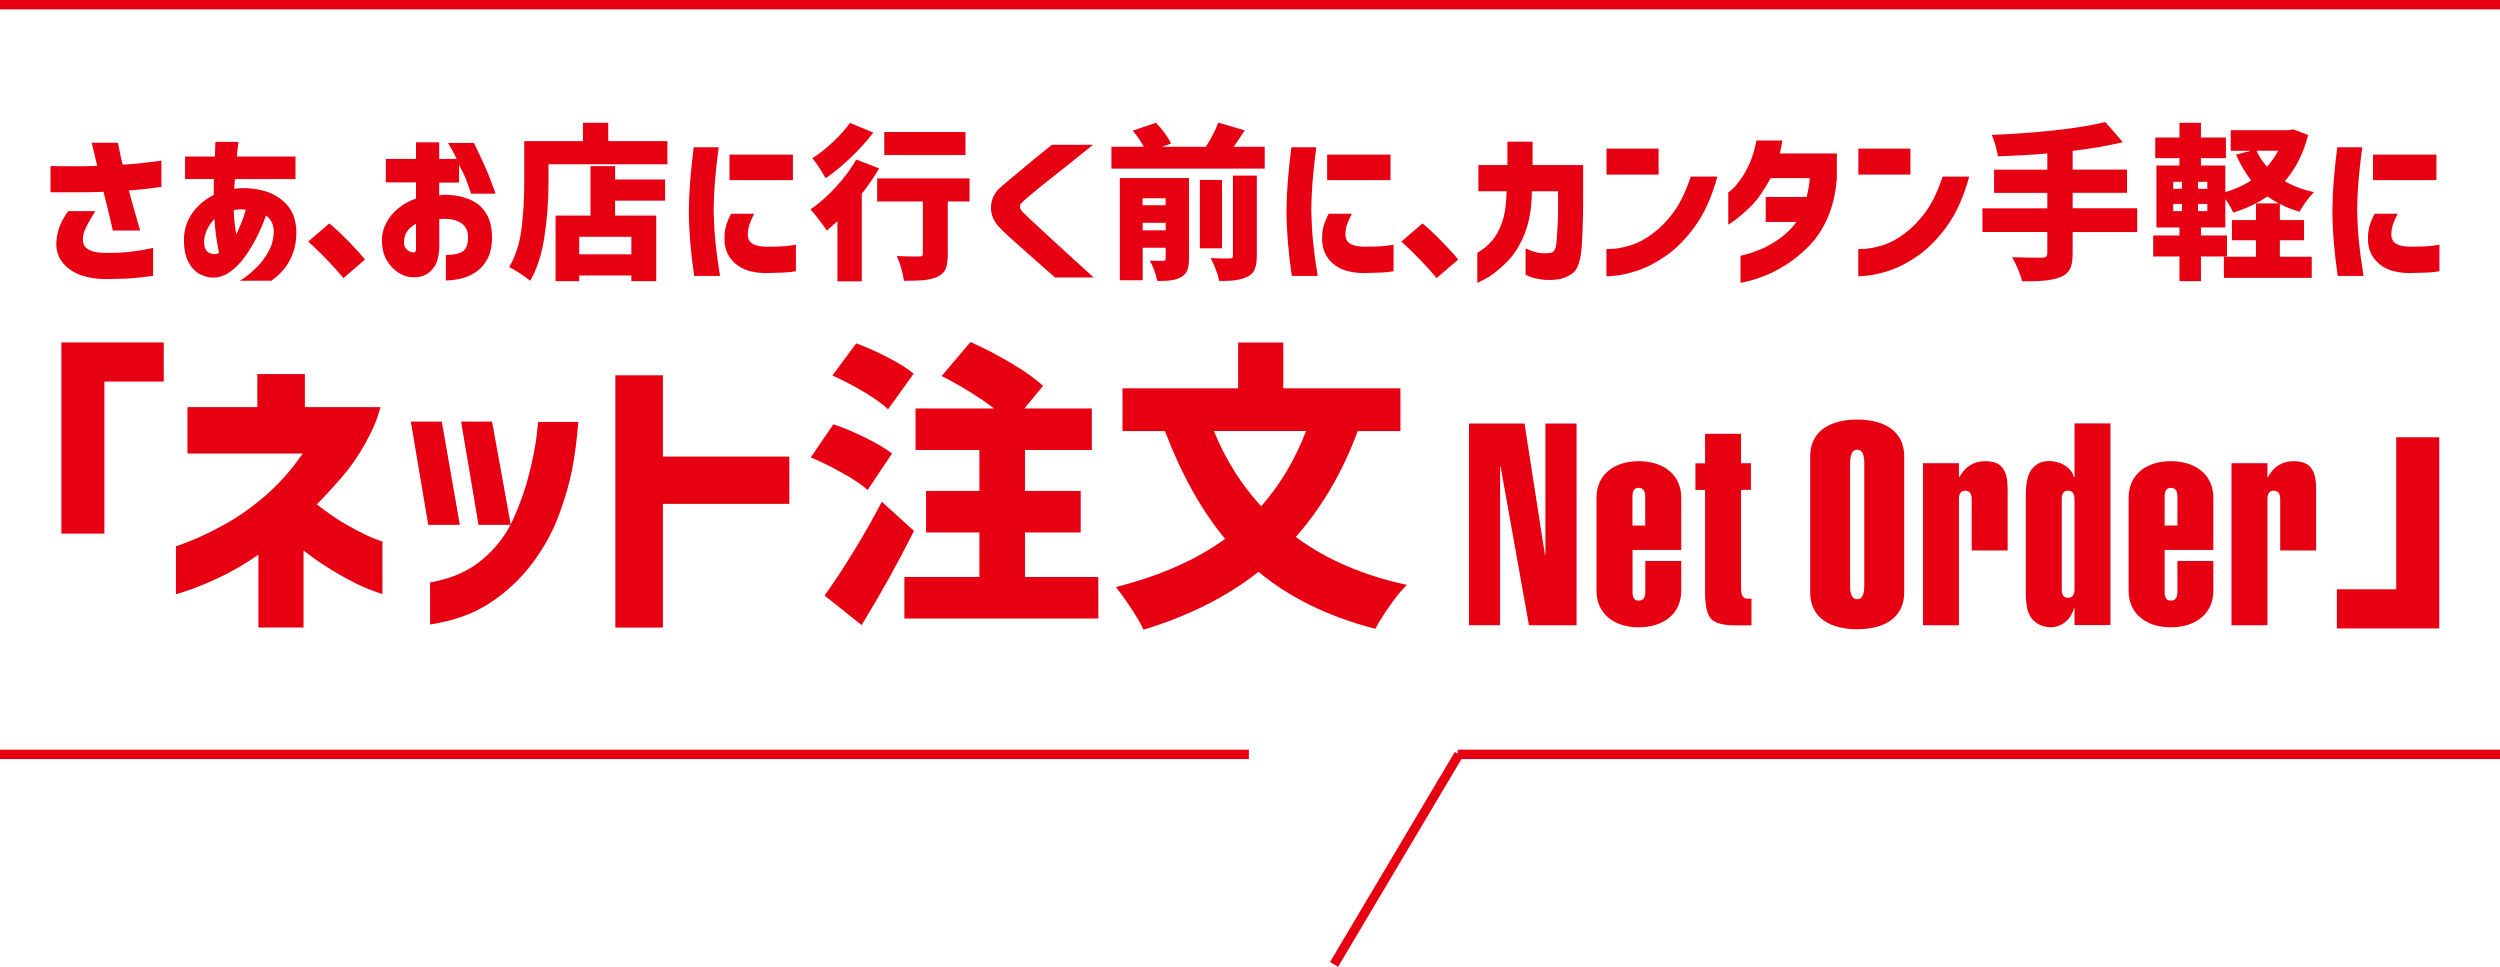 <?xml version="1.0" encoding="UTF-8"?>
<svg id="_レイヤー_2" data-name="レイヤー 2" xmlns="http://www.w3.org/2000/svg" width="282.32" height="109.18" viewBox="0 0 282.32 109.18">
  <defs>
    <style>
      .cls-1 {
        fill: #e60012;
      }

      .cls-2 {
        fill: none;
        stroke: #e60012;
        stroke-miterlimit: 10;
        stroke-width: 1.06px;
      }
    </style>
  </defs>
  <g id="_レイヤー_1-2" data-name="レイヤー 1">
    <g>
      <g>
        <path class="cls-1" d="M5.7,21.71v-2.96c1.13.03,2.08.03,2.86.03s1.58-.02,2.41-.05c-.19-.79-.34-1.42-.44-1.89-.11-.47-.17-.71-.18-.72h2.98s.03.18.08.46c.06.28.12.61.2.99.08.38.16.72.25,1.02.69-.02,1.37-.08,2.04-.16.67-.08,1.45-.18,2.33-.29v2.96c-.69.1-1.31.18-1.85.24-.54.06-1.15.12-1.83.17.4,1.48.83,2.99,1.28,4.52h-3.09c-.11-.53-.27-1.18-.46-1.97-.19-.78-.39-1.58-.59-2.4-.59.03-1.24.04-1.96.05-.72,0-1.38,0-1.98,0h-2.05ZM7.71,23.84h3.05c-.44.72-.78,1.31-1.03,1.8-.24.48-.37.94-.37,1.38,0,.29.06.53.17.73.11.2.34.38.7.55s.95.25,1.79.26c.95.01,1.83-.03,2.62-.12.79-.09,1.43-.19,1.91-.29.48-.1.73-.15.74-.15v3.16c-.58.06-1.18.13-1.81.21s-1.83.13-3.6.15c-1.81-.04-3.19-.44-4.15-1.21-.96-.77-1.42-1.74-1.37-2.91.05-.74.18-1.37.4-1.9.21-.53.53-1.08.94-1.66Z"/>
        <path class="cls-1" d="M24.18,20.22h-3.28v-2.54h3.37c.01-.49.03-.89.04-1.19.01-.3.02-.46.02-.47h2.6s-.02.17-.06.47-.08.7-.11,1.19h6.61v2.54h-6.84s0,.15-.03.4-.04.49-.05.69c.05,0,.1,0,.15,0,.05,0,.1-.02.15-.03,1.09-.09,2.14.01,3.15.3,1,.29,1.84.81,2.51,1.56.67.75,1.03,1.76,1.06,3.03,0,.98-.14,1.82-.42,2.51-.28.7-.61,1.27-.98,1.71-.37.45-.84.88-1.42,1.31h-3.56s.23-.14.61-.4c.38-.27.82-.65,1.32-1.15.5-.5.93-1.08,1.31-1.76.38-.68.57-1.42.58-2.24,0-.4-.08-.76-.23-1.06-.15-.31-.36-.56-.64-.76-.26.75-.59,1.53-.99,2.34-.39.81-.85,1.57-1.37,2.29-.51.72-1.07,1.29-1.68,1.73s-1.24.66-1.92.66c-.53,0-1.05-.14-1.56-.42-.51-.28-.94-.75-1.27-1.39-.33-.65-.49-1.5-.48-2.57.04-1.13.37-2.12.99-2.97.62-.85,1.42-1.51,2.38-1.99v-.89c0-.3,0-.6.02-.9ZM24.27,28.7c.08,0,.15-.01.23-.04.08-.02.15-.06.23-.11-.1-.48-.2-1.05-.3-1.72-.1-.67-.17-1.37-.21-2.1-.34.35-.61.73-.8,1.13-.2.4-.31.78-.35,1.13-.06.55,0,.97.21,1.26.2.29.53.44,1,.45ZM26.4,23.93c.01.4.04.81.09,1.22.05.41.11.85.19,1.32.2-.41.4-.87.6-1.36s.36-.97.47-1.43c-.23-.04-.47-.05-.72-.04-.26.01-.47.05-.63.11v.17Z"/>
        <path class="cls-1" d="M38.79,31.41c-.55-.67-1.19-1.37-1.91-2.12-.72-.75-1.42-1.42-2.08-2.01l2.39-2.05c.64.53,1.37,1.21,2.17,2.03.81.83,1.43,1.51,1.86,2.05l-2.43,2.09Z"/>
        <path class="cls-1" d="M46.98,20.6h-3.41v-2.65h3.41v-1.88h2.62v1.88h1.98c-.23-.48-.55-1.08-.98-1.81h2.92c.9,1.86,1.54,3.27,1.9,4.25.36.97.55,1.47.55,1.48h-2.77c-.21-.63-.4-1.15-.55-1.55-.15-.41-.42-.98-.81-1.7v2h-2.24v1.45c.16-.04.3-.06.41-.08.56-.01,1.17.04,1.81.16.64.12,1.24.35,1.81.68.57.33,1.03.82,1.38,1.46.36.64.54,1.48.56,2.5-.01,1.03-.19,1.86-.55,2.5s-.8,1.13-1.35,1.48-1.11.58-1.7.71c-.59.12-1.13.19-1.62.19v-2.88c.62,0,1.11-.07,1.5-.2s.65-.35.79-.64c.14-.29.22-.68.22-1.16,0-.69-.25-1.22-.75-1.58-.5-.36-1.26-.53-2.28-.49h-.11s-.08,0-.11.02v3.18c-.04,1.03-.24,1.79-.61,2.28-.37.49-.77.8-1.19.94-.42.14-.81.19-1.16.17-.53,0-1.05-.16-1.58-.47s-.97-.77-1.34-1.36-.56-1.3-.6-2.13c-.03-.77.13-1.47.46-2.12.33-.65.79-1.21,1.37-1.69.58-.48,1.26-.86,2.02-1.12v-1.81ZM46.98,28.17v-2.9c-.44.23-.77.51-1,.85-.23.34-.35.73-.36,1.19-.01.29.05.52.18.7s.28.3.45.39c.17.08.32.12.46.1.01.01.06,0,.13-.02.08-.02.12-.13.13-.3Z"/>
        <path class="cls-1" d="M75.37,15.95v2.6h-13.43v2.09c0,2.03-.15,4.05-.45,6.05-.3,2-.84,3.68-1.62,5.02-.26-.23-.65-.51-1.15-.84-.5-.33-.91-.57-1.22-.71.7-1.19,1.16-2.6,1.38-4.22.21-1.62.32-3.39.32-5.31v-4.69h6.63v-2.07h2.86v2.07h6.69ZM69.46,18.76v1.51h5.65v2.39h-5.65v1.69h4.65v7.4h-2.81v-.64h-5.89v.64h-2.67v-7.4h3.94v-5.59h2.79ZM71.3,28.72v-1.98h-5.89v1.98h5.89Z"/>
        <path class="cls-1" d="M78.33,16.63h2.83c-.19,1.46-.33,2.73-.42,3.82s-.14,2.21-.15,3.35c.03,1.21.09,2.37.2,3.48.11,1.12.28,2.41.52,3.88h-2.92c-.2-1.41-.35-2.66-.44-3.77-.09-1.1-.15-2.28-.16-3.54.01-1.18.06-2.32.15-3.42.09-1.1.22-2.37.4-3.81ZM82.55,24.14h2.62c-.24.45-.41.85-.53,1.19s-.18.7-.19,1.09c-.01.24.03.46.13.68.1.21.3.39.61.53.31.14.76.21,1.37.23,1.05,0,1.87-.03,2.45-.1.58-.07.87-.11.87-.12v2.99c-.42.08-.88.13-1.38.15-.51.02-1.21.04-2.12.06-1.47-.04-2.59-.4-3.35-1.08-.77-.68-1.17-1.53-1.21-2.53-.03-.64.02-1.19.15-1.65.12-.46.32-.93.58-1.42ZM82.38,17.46h7.16v2.88h-7.16v-2.88Z"/>
        <path class="cls-1" d="M99.28,19.02c-.53.92-1.18,1.87-1.96,2.86v9.89h-2.75v-6.8l-.28.26c-.58.5-.88.77-.92.81-.21-.33-.51-.74-.89-1.24-.38-.5-.7-.88-.95-1.15.97-.67,1.92-1.51,2.86-2.53.94-1.02,1.71-2.06,2.3-3.1l2.6,1ZM98.62,14.97c-.71.94-1.56,1.88-2.53,2.81-.97.93-1.92,1.71-2.85,2.35-.19-.34-.43-.74-.73-1.2-.29-.46-.56-.81-.78-1.06.78-.49,1.57-1.11,2.37-1.87.8-.76,1.43-1.47,1.88-2.12l2.64,1.09ZM109.5,22.75h-2.47v5.95c0,.73-.08,1.29-.25,1.68-.17.39-.48.68-.93.88-.41.19-.91.31-1.49.37-.58.06-1.34.08-2.28.08-.05-.4-.15-.87-.3-1.4-.15-.53-.32-1-.51-1.4.62.04,1.45.06,2.5.06.18,0,.29-.02.36-.08.06-.05.09-.14.09-.26v-5.88h-5.16v-2.6h10.43v2.6ZM109.03,14.91v2.6h-9.17v-2.6h9.17Z"/>
        <path class="cls-1" d="M118.79,16.35h4.65c-1.02.82-1.91,1.53-2.66,2.13-.76.6-1.53,1.21-2.32,1.84-.79.62-1.46,1.17-2.03,1.65s-.93.79-1.06.94c-.13.11-.19.26-.19.43s.08.36.25.55c.15.15.51.49,1.08,1.03.57.53,1.25,1.16,2.02,1.87.78.72,1.55,1.42,2.31,2.12.76.7,1.65,1.5,2.66,2.42h-4.37c-.75-.67-1.41-1.25-1.98-1.75-.57-.5-1.15-1.02-1.74-1.54s-1.13-1.01-1.61-1.44c-.48-.43-.8-.76-.98-.97-.63-.68-.93-1.42-.91-2.23.02-.81.32-1.5.89-2.08.2-.19.53-.47.99-.86.46-.38.97-.81,1.53-1.27.57-.46,1.11-.91,1.63-1.35.52-.43,1.13-.93,1.84-1.48Z"/>
        <path class="cls-1" d="M142.82,16.57v2.47h-17.31v-2.47h3.65c-.31-.6-.73-1.21-1.24-1.81l2.62-.9c.36.38.7.78,1.02,1.21.31.43.54.81.68,1.15l-1.04.36h4.97c.61-.95,1.08-1.86,1.41-2.73l2.99.87c-.43.67-.85,1.29-1.26,1.86h3.5ZM134.27,29.21c0,.56-.07,1.01-.2,1.33-.13.32-.37.57-.71.76-.31.18-.68.29-1.08.35-.41.06-.94.08-1.59.08-.06-.34-.18-.73-.34-1.18s-.33-.82-.51-1.12c.29.01.57.02.84.03.27,0,.49,0,.65,0,.11,0,.19-.02.24-.07.04-.04.07-.12.07-.22v-1.19h-2.6v3.67h-2.58v-11.54h7.81v9.1ZM131.63,22.39h-2.6v.79h2.6v-.79ZM129.04,26.01h2.6v-.85h-2.6v.85ZM138,20.32v7.72h-2.5v-7.72h2.5ZM139.24,19.83h2.69v9.06c0,.65-.08,1.16-.23,1.52-.15.36-.43.64-.83.84-.38.19-.82.32-1.33.39-.51.07-1.13.1-1.87.08-.06-.36-.19-.8-.38-1.3-.19-.5-.38-.93-.58-1.28.39.02.78.04,1.19.05.4,0,.71,0,.94,0,.15,0,.25-.02.31-.07s.08-.13.08-.25v-9.02Z"/>
        <path class="cls-1" d="M145.82,16.63h2.83c-.19,1.46-.33,2.73-.42,3.82s-.14,2.21-.15,3.35c.03,1.21.09,2.37.2,3.48.11,1.12.28,2.41.52,3.88h-2.92c-.2-1.41-.35-2.66-.44-3.77-.09-1.1-.15-2.28-.16-3.54.01-1.18.06-2.32.15-3.42.09-1.1.22-2.37.4-3.81ZM150.04,24.14h2.62c-.24.45-.41.85-.53,1.19s-.18.7-.19,1.09c-.01.24.03.46.13.68.1.21.3.39.61.53.31.14.76.21,1.37.23,1.05,0,1.87-.03,2.45-.1.58-.07.87-.11.87-.12v2.99c-.42.08-.88.13-1.38.15-.51.02-1.21.04-2.12.06-1.47-.04-2.59-.4-3.35-1.08-.77-.68-1.17-1.53-1.21-2.53-.03-.64.02-1.19.15-1.65.12-.46.32-.93.58-1.42ZM149.87,17.46h7.16v2.88h-7.16v-2.88Z"/>
        <path class="cls-1" d="M162.24,31.41c-.55-.67-1.19-1.37-1.91-2.12-.72-.75-1.42-1.42-2.08-2.01l2.39-2.05c.64.53,1.37,1.21,2.17,2.03.81.83,1.43,1.51,1.86,2.05l-2.43,2.09Z"/>
        <path class="cls-1" d="M170.15,21.6h-3.2v-2.96h3.28v-2.64h2.84v2.64h5.71v2.92c.01,2.44-.04,4.48-.15,6.15s-.45,2.71-1.01,3.13c-.56.42-1.2.67-1.91.74-.68.06-1.27.05-1.78-.04-.51-.09-.91-.19-1.2-.31-.29-.12-.44-.19-.45-.2v-2.98s.14.06.39.17c.25.11.57.22.99.31s.89.1,1.41.03c.16-.01.31-.1.44-.26s.22-.48.26-.95c.04-.47.09-1.17.14-2.09.05-.92.06-2.14.04-3.66h-2.96c-.01,1.9-.29,3.52-.85,4.89-.55,1.36-1.28,2.46-2.18,3.3-.9.84-1.64,1.41-2.23,1.71-.59.3-.89.45-.9.45v-3.41c.56-.3,1.09-.73,1.59-1.28.5-.55.9-1.27,1.21-2.16.31-.89.48-2.06.51-3.51Z"/>
        <path class="cls-1" d="M181.42,19.72v-2.94h5.88v2.94h-5.88ZM190.95,19.94h2.99c-.63,2.3-1.47,4.17-2.52,5.61-1.05,1.44-2.15,2.56-3.29,3.34-1.14.79-2.21,1.34-3.23,1.67-1.02.33-1.85.52-2.5.57-.65.06-.98.08-.99.07v-3.07s.27,0,.77-.03,1.15-.16,1.93-.39c.78-.23,1.61-.66,2.48-1.3s1.67-1.45,2.4-2.44,1.38-2.33,1.95-4.04Z"/>
        <path class="cls-1" d="M198.33,15.86h2.96c-.06.36-.13.69-.19.99-.06.3-.1.46-.11.48h6.44v2.88c-.15,1.72-.51,3.21-1.08,4.48-.57,1.27-1.28,2.33-2.14,3.17-.85.85-1.72,1.54-2.6,2.09-.88.55-1.7.96-2.47,1.25-.77.29-1.39.49-1.86.59-.48.11-.72.15-.73.14v-3.05s.23-.05.66-.16c.43-.11.97-.3,1.63-.57.66-.28,1.35-.66,2.06-1.16.72-.5,1.38-1.14,1.98-1.93h-3.48v-2.81h4.61c.2-.73.32-1.44.36-2.13h-4.42c-.78,1.44-1.53,2.51-2.26,3.21-.73.7-1.33,1.21-1.79,1.55-.46.34-.71.5-.73.49v-3.63s.15-.12.42-.35c.27-.23.58-.59.94-1.08.36-.49.7-1.1,1.04-1.84.33-.73.59-1.61.78-2.63Z"/>
        <path class="cls-1" d="M209.86,19.72v-2.94h5.88v2.94h-5.88ZM219.39,19.94h2.99c-.63,2.3-1.47,4.17-2.52,5.61-1.05,1.44-2.15,2.56-3.29,3.34-1.14.79-2.21,1.34-3.23,1.67-1.02.33-1.85.52-2.5.57-.65.06-.98.08-.99.07v-3.07s.27,0,.77-.03,1.15-.16,1.93-.39c.78-.23,1.61-.66,2.48-1.3s1.67-1.45,2.4-2.44,1.38-2.33,1.95-4.04Z"/>
        <path class="cls-1" d="M241.35,26.21h-7.29v2.45c0,.77-.1,1.35-.31,1.74s-.56.69-1.06.89c-.48.19-1.06.32-1.75.39-.69.07-1.56.1-2.6.08-.08-.38-.23-.83-.45-1.36-.23-.53-.45-.98-.66-1.36.87.04,1.99.06,3.37.06.21,0,.37-.04.46-.11.09-.08.14-.21.14-.4v-2.39h-7.33v-2.67h7.33v-1.75h-6.01v-2.62h6.01v-1.83c-1.66.15-3.52.26-5.59.32-.04-.33-.12-.73-.26-1.21-.14-.48-.28-.88-.42-1.21,2.42-.09,4.78-.26,7.07-.51,2.29-.25,4.21-.56,5.75-.94l1.98,2.28c-1.65.39-3.53.72-5.67.98v2.11h6.14v2.62h-6.14v1.75h7.29v2.67Z"/>
        <path class="cls-1" d="M260.66,15.23c-.53,2.08-1.41,3.83-2.64,5.23.94.55,2.04.97,3.3,1.24-.26.25-.56.59-.88,1.03s-.57.83-.74,1.18c-.77-.21-1.51-.5-2.24-.87v1.81h2.73v2.28h-2.73v1.86h3.6v2.39h-9.92v-2.39h3.62v-1.86h-2.71v-2.28h2.71v-1.88h2.56c-.49-.28-.91-.54-1.26-.79-1.12.77-2.4,1.37-3.86,1.83-.23-.5-.53-1.02-.9-1.54v3.22h-2.75v.9h2.94v2.37h-2.94v2.79h-2.43v-2.79h-2.96v-2.37h2.96v-.9h-2.6v-7h2.6v-.83h-2.73v-2.33h2.73v-1.66h2.43v1.66h2.82v2.33h-2.82v.83h2.75v3.01c1.1-.33,2.08-.77,2.92-1.32-.65-.83-1.22-1.8-1.71-2.92l1.68-.43h-2.28v-2.33h6.59l.47-.09,1.71.64ZM245.42,20.53v.79h.98v-.79h-.98ZM245.42,23.03v.81h.98v-.81h-.98ZM249.27,21.32v-.79h-1.05v.79h1.05ZM249.27,23.84v-.81h-1.05v.81h1.05ZM254.82,17.02c.3.67.7,1.27,1.19,1.81.51-.58.93-1.18,1.26-1.81h-2.45Z"/>
        <path class="cls-1" d="M263.93,16.63h2.83c-.19,1.46-.33,2.73-.42,3.82s-.14,2.21-.15,3.35c.03,1.21.09,2.37.2,3.48.11,1.12.28,2.41.52,3.88h-2.92c-.2-1.41-.35-2.66-.44-3.77-.09-1.1-.15-2.28-.16-3.54.01-1.18.06-2.32.15-3.42.09-1.1.22-2.37.4-3.81ZM268.15,24.14h2.62c-.24.45-.41.85-.53,1.19s-.18.7-.19,1.09c-.01.24.03.46.13.68.1.21.3.39.61.53.31.14.76.21,1.37.23,1.05,0,1.87-.03,2.45-.1.58-.07.87-.11.87-.12v2.99c-.42.08-.88.13-1.38.15-.51.02-1.21.04-2.12.06-1.47-.04-2.59-.4-3.35-1.08-.77-.68-1.17-1.53-1.21-2.53-.03-.64.02-1.19.15-1.65.12-.46.32-.93.58-1.42ZM267.98,17.46h7.16v2.88h-7.16v-2.88Z"/>
      </g>
      <g>
        <line class="cls-2" x1="282.32" y1=".53" y2=".53"/>
        <polyline class="cls-2" points="282.32 85.19 164.62 85.19 164.74 85.19 150.65 108.91"/>
        <line class="cls-2" x1="141.03" y1="85.19" y2="85.19"/>
      </g>
      <g>
        <path class="cls-1" d="M18.49,38.67v4.42h-6.7v17.17h-4.86v-21.59h11.56Z"/>
        <path class="cls-1" d="M34.19,51.22h-13.02v-5.24h7.89v-3.74h5.37v3.74h8.53c-.29,1.22-.86,2.58-1.7,4.08-.84,1.5-1.77,2.83-2.81,4.01-1.03,1.18-1.92,2.14-2.67,2.89,1.27,1,2.47,1.81,3.59,2.43,1.12.62,2.03,1.08,2.72,1.36.69.28,1.06.41,1.1.39v5.95s-.51-.16-1.39-.49c-.88-.33-2.02-.89-3.42-1.68-1.39-.79-2.76-1.71-4.1-2.75v8.7h-5.1v-8.23c-1.5,1.04-2.96,1.9-4.4,2.57-1.44.67-2.61,1.15-3.5,1.45-.9.29-1.37.44-1.41.44v-5.41s.57-.19,1.58-.58c1.01-.39,2.28-1,3.83-1.84,1.54-.84,3.09-1.92,4.64-3.25,1.55-1.33,2.97-2.93,4.27-4.81Z"/>
        <path class="cls-1" d="M49.89,47.61l2.04,11.66h-3.57l-1.97-11.66h3.5ZM48.57,70.53v-4.76c2.38-.41,4.35-1.27,5.9-2.58,1.55-1.31,2.72-2.84,3.5-4.59.78-1.75,1.38-3.45,1.79-5.1.41-1.65.68-3.03.82-4.13.14-1.1.19-1.67.17-1.72h4.56c-.16,2.02-.4,3.83-.71,5.42-.32,1.6-.82,3.32-1.51,5.17-.69,1.85-1.68,3.63-2.96,5.35-1.28,1.72-2.86,3.21-4.73,4.45-1.87,1.25-4.14,2.07-6.82,2.48ZM55.57,47.61l2.11,11.66h-3.64l-1.97-11.66h3.5Z"/>
        <path class="cls-1" d="M89.14,51.56v5.34h-14.28v13.97h-5.37v-28.49h5.37v9.18h14.28Z"/>
        <path class="cls-1" d="M97.98,55.33c-.63-.57-1.57-1.2-2.8-1.89s-2.44-1.29-3.62-1.79l2.55-3.74c1.16.39,2.37.9,3.64,1.53,1.27.63,2.27,1.22,2.99,1.77l-2.75,4.11ZM103.22,59.95c-1.84,3.65-3.81,7.2-5.92,10.64l-4.18-3.33c.97-1.36,2.05-3,3.23-4.91,1.18-1.92,2.25-3.81,3.23-5.69l3.64,3.3ZM100.29,46.22c-.61-.59-1.53-1.25-2.75-1.97-1.22-.73-2.4-1.34-3.54-1.84l2.69-3.64c1.16.43,2.36.97,3.6,1.61,1.25.65,2.21,1.25,2.89,1.82l-2.89,4.01ZM124.03,65.16v4.69h-21.9v-4.69h8.47v-5.03h-6.02v-4.69h6.02v-4.62h-7.21v-4.69h8.87c-1.63-1.25-3.6-2.47-5.92-3.67l3.26-3.84c1.47.66,3,1.45,4.57,2.38,1.58.93,2.78,1.79,3.62,2.58l-2.11,2.55h7.62v4.69h-7.55v4.62h6.29v4.69h-6.29v5.03h8.26Z"/>
        <path class="cls-1" d="M153.33,48.67c-1.7,4.62-4.04,8.61-7,11.97,3.42,2.54,7.6,4.34,12.55,5.41-.57.54-1.2,1.31-1.9,2.31-.7,1-1.26,1.88-1.67,2.65-5.26-1.36-9.66-3.5-13.19-6.43-3.58,2.81-7.91,4.99-12.99,6.53-.27-.61-.74-1.42-1.39-2.41s-1.24-1.8-1.73-2.41c4.96-1.25,9.08-3.06,12.34-5.44-2.63-3.15-4.9-7.21-6.8-12.17h-4.79v-4.83h13.06v-5.17h5.1v5.17h13.23v4.83h-4.79ZM137.08,48.67c1.31,3.22,3.09,6.05,5.34,8.5,2.13-2.4,3.82-5.24,5.07-8.5h-10.4Z"/>
        <path class="cls-1" d="M263.9,70.97v-4.42h6.7v-17.17h4.86v21.59h-11.56Z"/>
      </g>
      <g>
        <path class="cls-1" d="M165.89,70.61v-22.78h6.27l2.3,14.78h.06v-14.78h3.52v22.78h-5.38l-3.2-17.92-.06.06v17.85h-3.52Z"/>
        <path class="cls-1" d="M180.29,56.21c0-2.66,2.05-4.13,4.77-4.13s4.8,1.47,4.8,4.13v5.89h-5.5v4.77c0,.64.22.96.7.96s.74-.32.74-.96v-3.52h4.06v3.36c0,2.66-2.08,4.13-4.8,4.13s-4.77-1.47-4.77-4.13v-10.5ZM185.79,59.35v-3.3c0-.64-.26-.96-.74-.96s-.7.32-.7.96v3.3h1.44Z"/>
        <path class="cls-1" d="M196.61,52.31h1.12v3.01h-1.12v11.04c0,.83.22,1.25.7,1.25h.48v3.01h-1.82c-1.41,0-2.34-.26-2.78-.77-.42-.51-.64-1.5-.64-2.94v-11.58h-1.09v-3.01h1.09v-3.33h4.06v3.33Z"/>
        <path class="cls-1" d="M204.42,51.54c0-2.85,2.24-4.16,5.31-4.16s5.31,1.31,5.31,4.16v15.36c0,2.85-2.24,4.16-5.31,4.16s-5.31-1.31-5.31-4.16v-15.36ZM210.53,52.28c0-.99-.26-1.5-.8-1.5s-.8.51-.8,1.5v13.89c0,.99.26,1.5.8,1.5s.8-.51.8-1.5v-13.89Z"/>
        <path class="cls-1" d="M221.22,53.87h.06c.64-1.18,1.6-1.79,2.91-1.79,1.92,0,2.53,1.06,2.53,3.2v6.88h-4.06v-5.79c0-.64-.26-.96-.74-.96s-.7.32-.7.96v14.24h-4.06v-18.3h4.06v1.57Z"/>
        <path class="cls-1" d="M234.27,68.69h-.06c-.35,1.28-1.41,2.14-2.59,2.14-1.57,0-2.46-1.02-2.69-2.08-.1-.54-.16-1.22-.16-2.02v-10.66c.03-1.66.13-2.91,1.34-3.68,1.18-.74,3.68-.19,4.1,1.5h.06v-6.08h4.06v22.78h-4.06v-1.92ZM234.27,56.37c0-.64-.26-.96-.74-.96s-.7.32-.7.96v10.18c0,.64.22.96.7.96s.74-.32.74-.96v-10.18Z"/>
        <path class="cls-1" d="M240.38,56.21c0-2.66,2.05-4.13,4.77-4.13s4.8,1.47,4.8,4.13v5.89h-5.5v4.77c0,.64.22.96.7.96s.74-.32.74-.96v-3.52h4.06v3.36c0,2.66-2.08,4.13-4.8,4.13s-4.77-1.47-4.77-4.13v-10.5ZM245.89,59.35v-3.3c0-.64-.26-.96-.74-.96s-.7.32-.7.96v3.3h1.44Z"/>
        <path class="cls-1" d="M256.06,53.87h.06c.64-1.18,1.6-1.79,2.91-1.79,1.92,0,2.53,1.06,2.53,3.2v6.88h-4.06v-5.79c0-.64-.26-.96-.74-.96s-.7.32-.7.96v14.24h-4.06v-18.3h4.06v1.57Z"/>
      </g>
    </g>
  </g>
</svg>